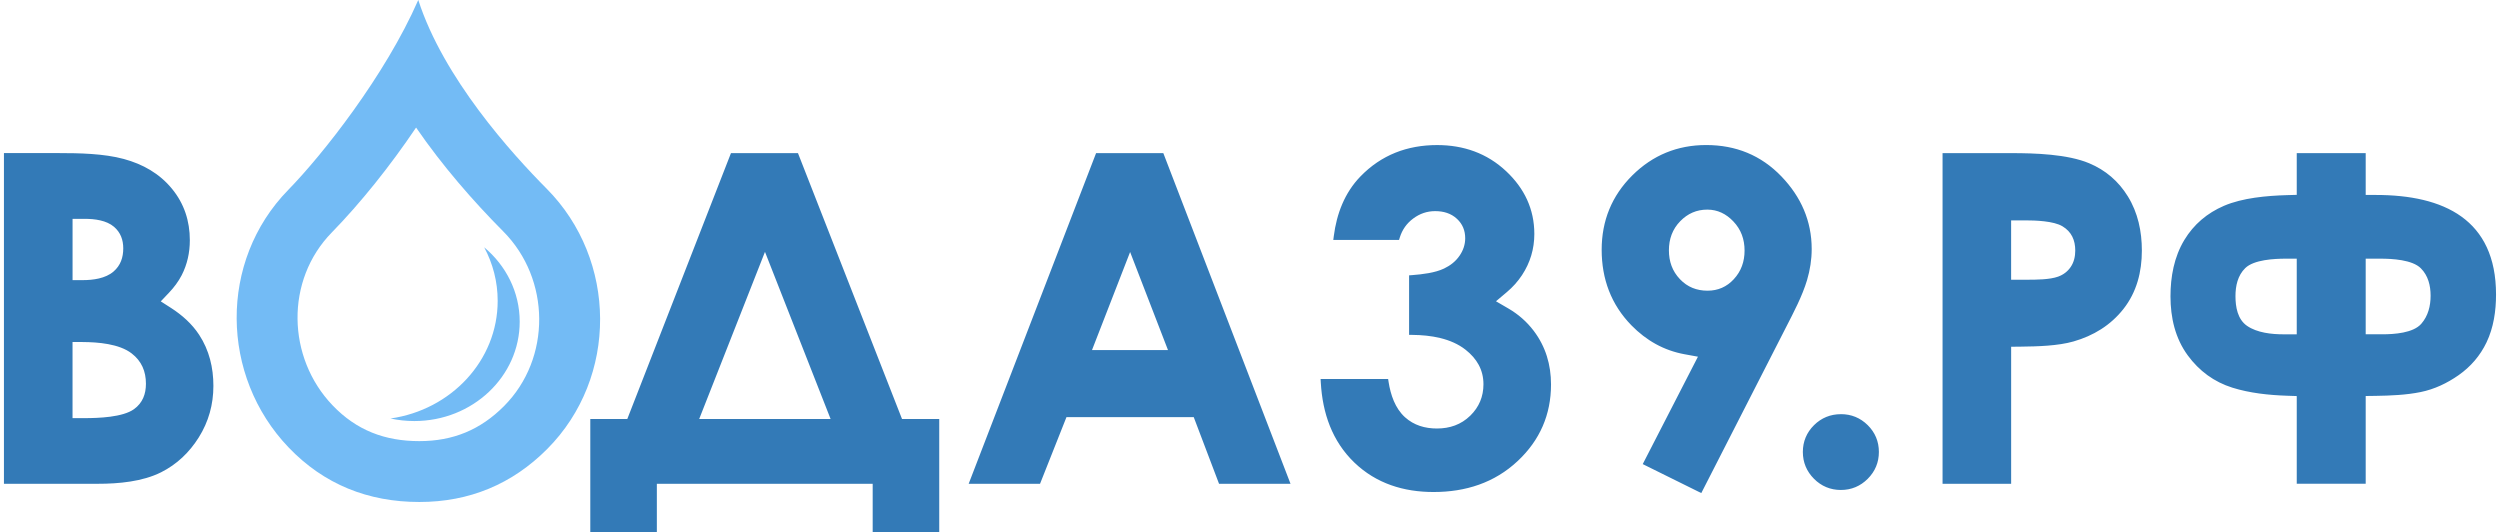<?xml version="1.0" encoding="UTF-8"?> <!-- Creator: CorelDRAW X5 --> <svg xmlns="http://www.w3.org/2000/svg" xmlns:xlink="http://www.w3.org/1999/xlink" xml:space="preserve" width="512px" height="109px" style="shape-rendering:geometricPrecision; text-rendering:geometricPrecision; image-rendering:optimizeQuality; fill-rule:evenodd; clip-rule:evenodd" viewBox="0 0 90.65 19.36"> <defs> <style type="text/css"> <![CDATA[ .fil0 {fill:#337AB7} .fil1 {fill:#73BBF5} ]]> </style> </defs> <g id="Слой_x0020_1">  <g id="_429920368"> <path id="_429920680" class="fil0" d="M85.909 5.57l-2.508 0 0 1.518 -0.356 0.01c-0.732,0.021 -1.618,0.099 -2.292,0.389 -0.609,0.262 -1.097,0.673 -1.441,1.242 -0.373,0.618 -0.504,1.337 -0.504,2.051 0,0.769 0.169,1.523 0.631,2.151 0.414,0.563 0.953,0.961 1.621,1.171 0.633,0.198 1.325,0.271 1.987,0.293l0.354 0.012 0 3.19 2.508 0 0 -3.192 0.361 -0.005c0.54,-0.008 1.111,-0.031 1.639,-0.139 0.5,-0.102 0.962,-0.322 1.378,-0.613 0.441,-0.309 0.784,-0.707 1.017,-1.193 0.258,-0.539 0.346,-1.147 0.346,-1.74 0,-2.733 -1.9,-3.623 -4.369,-3.623l-0.372 0 0 -1.522zm-2.508 3.839l0 2.752 -0.481 0c-0.433,0 -0.962,-0.056 -1.327,-0.308 -0.345,-0.238 -0.421,-0.689 -0.421,-1.08 0,-0.371 0.081,-0.752 0.355,-1.02 0.315,-0.307 1.053,-0.344 1.481,-0.344l0.394 0zm2.508 0l0.533 0c0.428,0 1.163,0.038 1.474,0.351 0.266,0.267 0.354,0.628 0.354,0.996 0,0.373 -0.089,0.735 -0.338,1.021 -0.294,0.338 -0.987,0.383 -1.411,0.383l-0.612 0 0 -2.752zm-15.392 -3.839l0 12.028 2.495 0 0 -4.985 0.362 -0.004c0.594,-0.007 1.341,-0.026 1.908,-0.189 0.722,-0.207 1.345,-0.586 1.813,-1.179 0.485,-0.615 0.672,-1.353 0.672,-2.127 0,-0.695 -0.142,-1.377 -0.511,-1.973 -0.339,-0.55 -0.809,-0.953 -1.406,-1.203 -0.792,-0.332 -1.975,-0.368 -2.83,-0.368l-2.503 0zm4.206 4.492c-0.306,0.111 -0.8,0.113 -1.127,0.113l-0.585 0 0 -2.159 0.505 0c0.381,0 1.04,0.022 1.362,0.215 0.332,0.199 0.466,0.505 0.466,0.884 0,0.212 -0.046,0.422 -0.167,0.598 -0.112,0.164 -0.267,0.281 -0.455,0.349zm-7.905 5.004c-0.378,0 -0.709,0.134 -0.977,0.4 -0.268,0.267 -0.406,0.594 -0.406,0.974 0,0.381 0.138,0.707 0.406,0.977 0.267,0.268 0.598,0.406 0.977,0.406 0.38,0 0.709,-0.138 0.977,-0.406 0.268,-0.268 0.406,-0.596 0.406,-0.977 0,-0.38 -0.137,-0.708 -0.406,-0.975 -0.269,-0.266 -0.597,-0.4 -0.976,-0.4zm-7.207 1.816l2.13 1.054 3.084 -6.035c0.276,-0.539 0.59,-1.132 0.763,-1.712 0.109,-0.367 0.169,-0.746 0.169,-1.129 0,-1.026 -0.39,-1.899 -1.095,-2.636 -0.747,-0.78 -1.669,-1.148 -2.744,-1.148 -1.045,0 -1.945,0.368 -2.687,1.105 -0.748,0.743 -1.114,1.652 -1.114,2.704 0,1.058 0.341,1.992 1.085,2.752 0.536,0.547 1.177,0.912 1.931,1.049l0.486 0.089 -2.008 3.907zm2.356 -6.308c-0.394,0 -0.73,-0.132 -1.002,-0.418 -0.28,-0.293 -0.402,-0.647 -0.402,-1.05 0,-0.407 0.126,-0.766 0.412,-1.06 0.271,-0.277 0.594,-0.421 0.984,-0.421 0.378,0 0.687,0.156 0.945,0.426 0.285,0.298 0.411,0.654 0.411,1.064 0,0.398 -0.121,0.75 -0.393,1.043 -0.258,0.278 -0.574,0.416 -0.954,0.416zm-13.609 -1.845l2.388 0 0.027 -0.088c0.088,-0.284 0.251,-0.516 0.49,-0.693 0.238,-0.176 0.501,-0.268 0.797,-0.268 0.296,0 0.576,0.076 0.796,0.283 0.204,0.191 0.297,0.426 0.297,0.704 0,0.23 -0.072,0.438 -0.2,0.627 -0.143,0.212 -0.339,0.364 -0.567,0.473 -0.331,0.158 -0.792,0.212 -1.158,0.24l-0.116 0.009 0 2.165 0.124 0.001c0.661,0.006 1.399,0.121 1.932,0.541 0.406,0.321 0.649,0.726 0.649,1.254 0,0.448 -0.158,0.829 -0.479,1.143 -0.336,0.328 -0.748,0.467 -1.213,0.467 -0.434,0 -0.835,-0.115 -1.162,-0.41 -0.361,-0.327 -0.523,-0.816 -0.597,-1.284l-0.016 -0.106 -2.457 0 0.008 0.133c0.063,1.104 0.41,2.127 1.221,2.906 0.796,0.764 1.794,1.071 2.882,1.071 1.157,0 2.212,-0.33 3.065,-1.133 0.799,-0.751 1.206,-1.68 1.206,-2.778 0,-0.718 -0.194,-1.378 -0.63,-1.953 -0.252,-0.332 -0.562,-0.603 -0.922,-0.812l-0.45 -0.262 0.398 -0.336c0.211,-0.178 0.395,-0.382 0.547,-0.612 0.3,-0.454 0.45,-0.958 0.45,-1.501 0,-0.907 -0.365,-1.66 -1.021,-2.278 -0.702,-0.661 -1.558,-0.955 -2.515,-0.955 -1.084,0 -2.03,0.358 -2.79,1.142 -0.577,0.596 -0.864,1.357 -0.969,2.17l-0.018 0.141zm-4.16 8.87l2.601 0 -4.627 -12.028 -2.446 0 -4.635 12.028 2.596 0 0.962 -2.426 4.629 0 0.921 2.426zm-3.234 -8.432l1.378 3.568 -2.765 0 1.387 -3.568zm-12.082 -3.597l-2.437 0 -3.771 9.671 -1.346 0 0 4.12 2.421 0 0 -1.763 7.851 0 0 1.763 2.421 0 0 -4.12 -1.354 0 -3.785 -9.671zm-1.2 3.592l2.387 6.079 -4.78 0 2.393 -6.079zm-27.683 -3.592l0 12.028 3.424 0c0.749,0 1.614,-0.078 2.292,-0.418 0.576,-0.289 1.028,-0.723 1.37,-1.267 0.359,-0.571 0.533,-1.202 0.533,-1.875 0,-0.664 -0.151,-1.299 -0.518,-1.859 -0.262,-0.4 -0.622,-0.719 -1.023,-0.977l-0.373 -0.239 0.305 -0.322c0.178,-0.188 0.334,-0.396 0.454,-0.626 0.205,-0.397 0.298,-0.83 0.298,-1.276 0,-0.699 -0.205,-1.333 -0.652,-1.875 -0.455,-0.555 -1.061,-0.893 -1.747,-1.08 -0.731,-0.199 -1.629,-0.215 -2.386,-0.215l-1.975 0zm2.495 2.391l0.448 0c0.355,0 0.785,0.052 1.063,0.291 0.238,0.206 0.334,0.474 0.334,0.783 0,0.331 -0.097,0.621 -0.353,0.842 -0.295,0.255 -0.747,0.313 -1.124,0.313l-0.367 0.001 0 -2.23zm0.368 4.481c0.558,0.003 1.33,0.064 1.783,0.414 0.362,0.28 0.519,0.651 0.519,1.103 0,0.376 -0.12,0.697 -0.432,0.923 -0.41,0.298 -1.299,0.328 -1.803,0.328l-0.435 0 0 -2.77 0.368 0.001z"></path> <path id="_429921088" class="fil1" d="M15.071 0c0.913,2.836 3.391,5.576 4.668,6.862 2.574,2.591 2.607,6.871 0.024,9.468 -1.279,1.286 -2.839,1.93 -4.653,1.93 -1.86,0 -3.469,-0.638 -4.758,-1.986 -2.483,-2.596 -2.547,-6.772 -0.012,-9.366 1.248,-1.277 3.528,-4.162 4.73,-6.908zm-0.08 4.64c-0.951,1.411 -2.029,2.754 -3.067,3.817 -1.697,1.736 -1.633,4.55 0.029,6.287 0.871,0.911 1.905,1.302 3.157,1.302 1.223,0 2.22,-0.409 3.082,-1.276 1.724,-1.735 1.691,-4.619 -0.025,-6.347 -1.098,-1.105 -2.222,-2.394 -3.176,-3.783zm2.477 4.355c0.792,0.662 1.292,1.629 1.292,2.706 0,1.996 -1.716,3.615 -3.832,3.615 -0.299,0 -0.59,-0.032 -0.869,-0.093 2.207,-0.313 3.9,-2.11 3.9,-4.279 0,-0.701 -0.177,-1.363 -0.491,-1.949z"></path> </g> </g> </svg> 